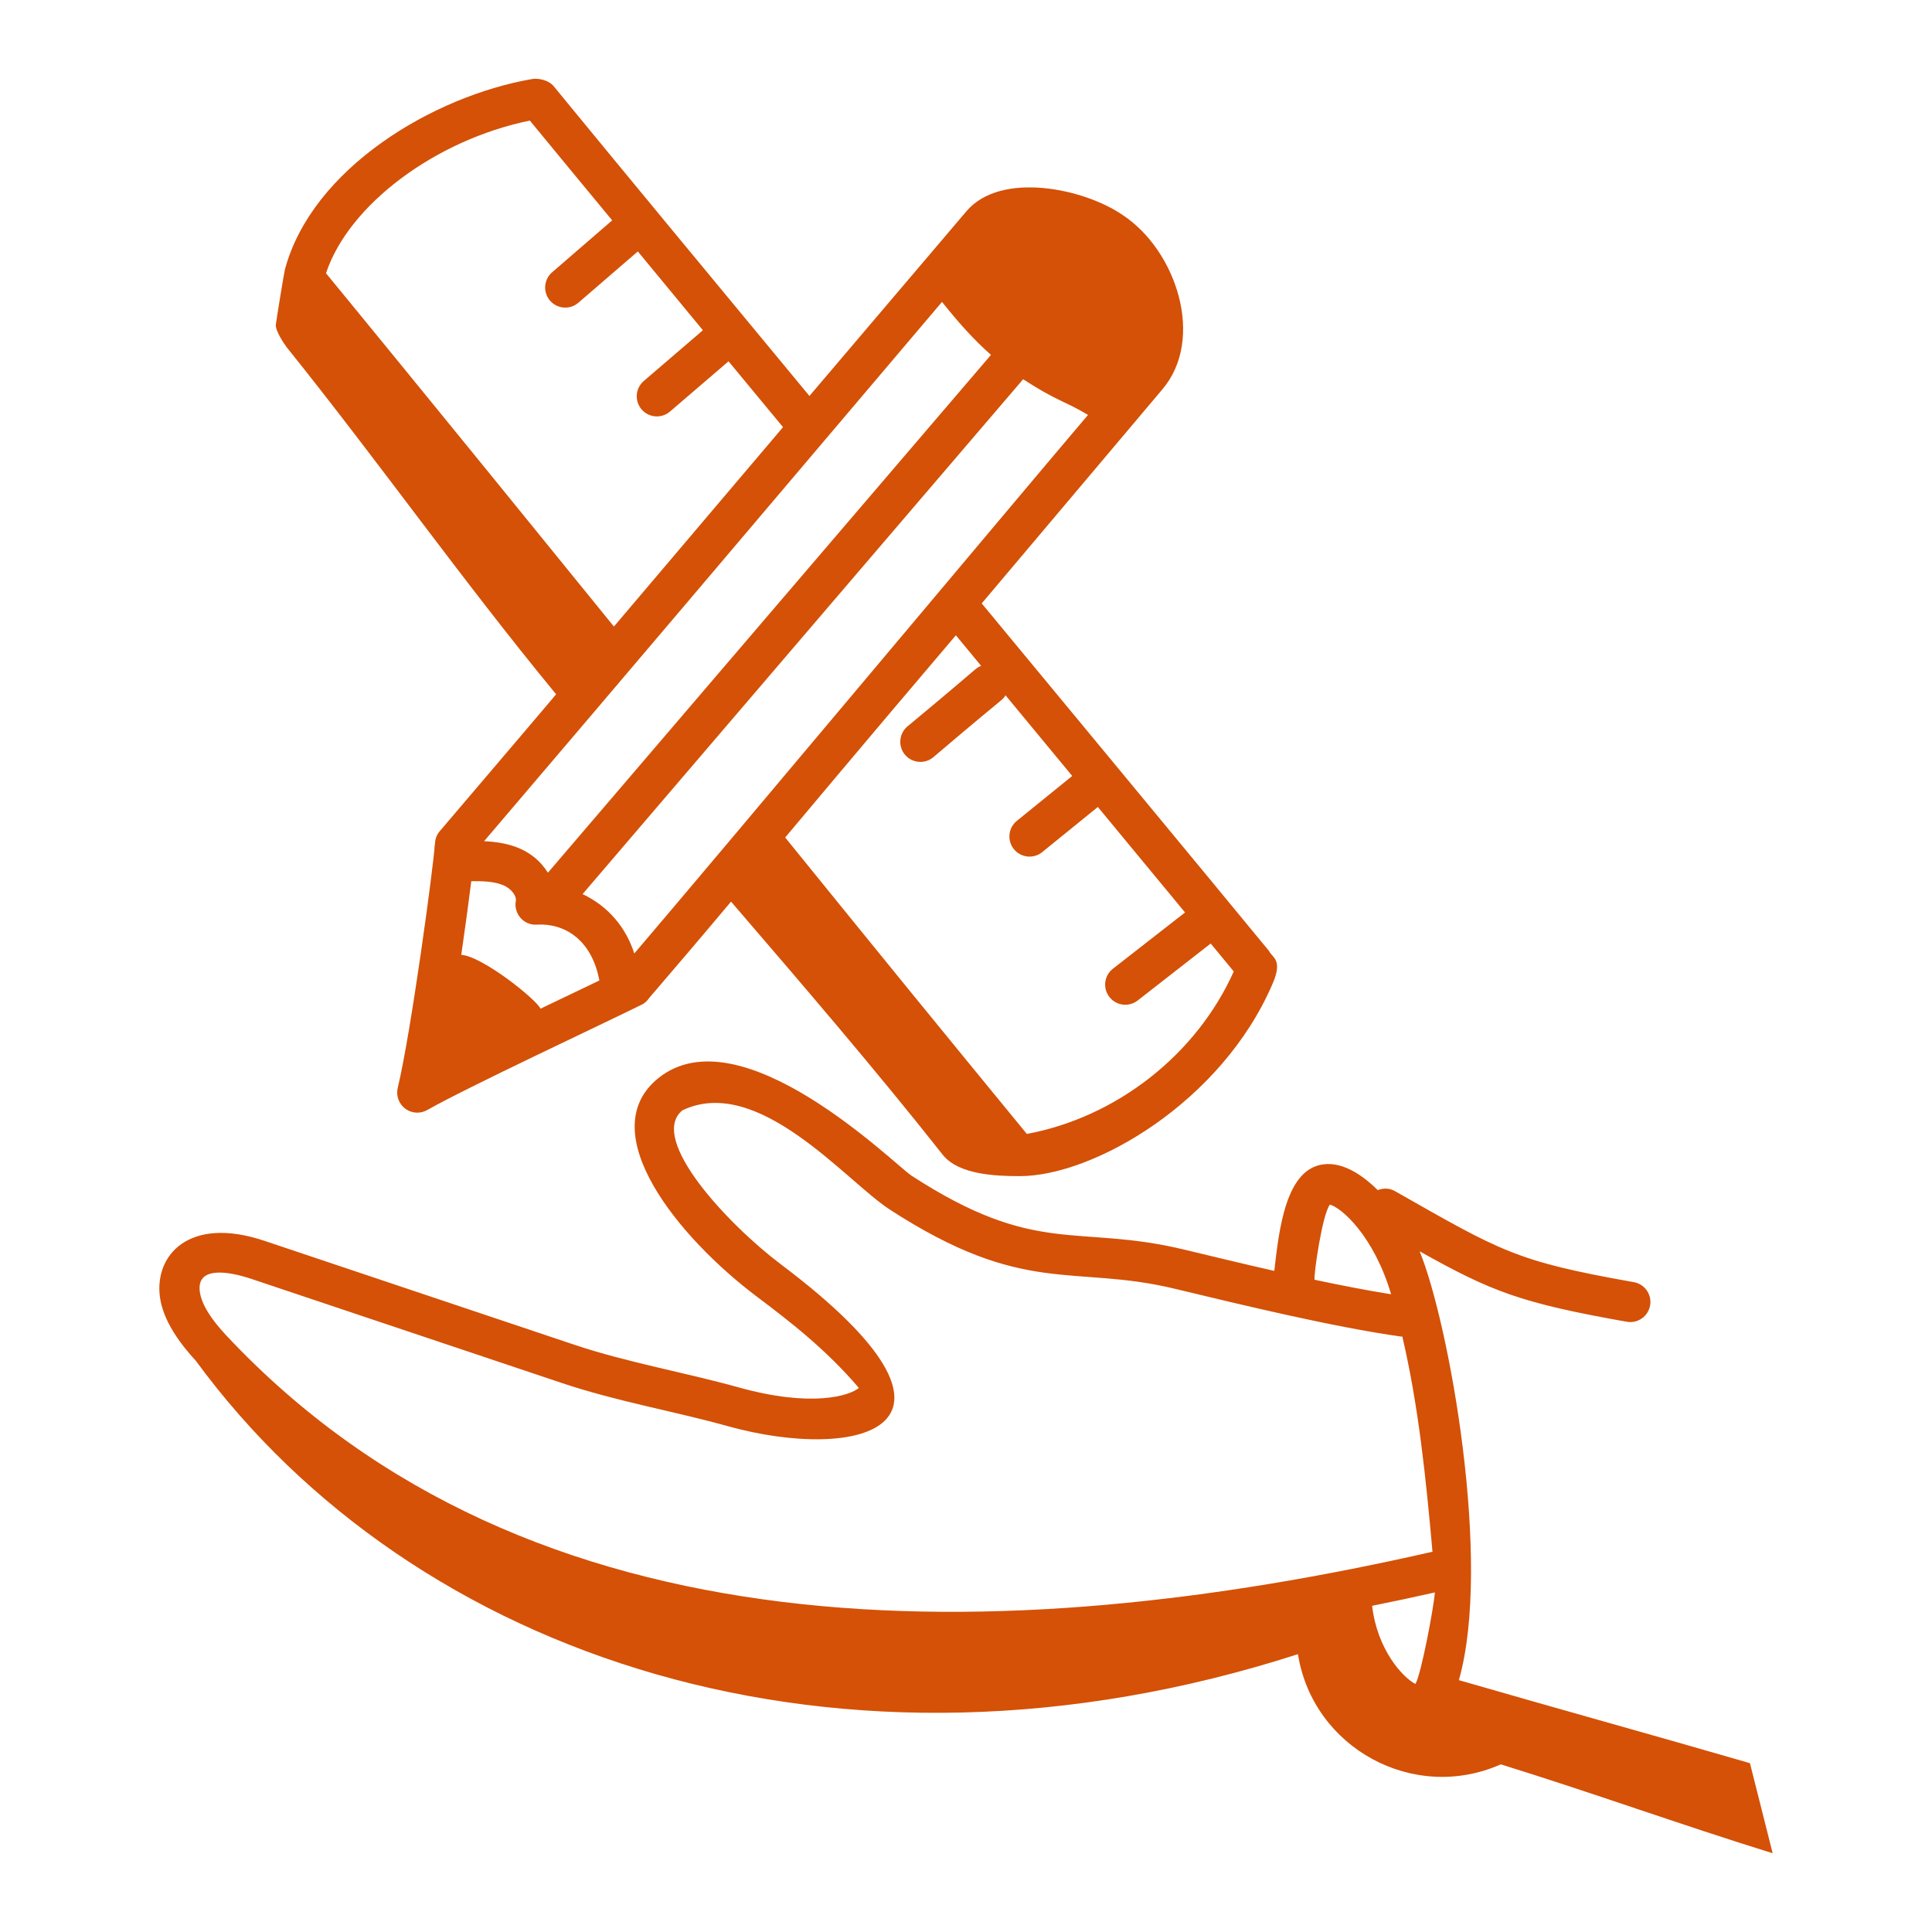 <svg width="80" height="80" viewBox="0 0 80 80" fill="none" xmlns="http://www.w3.org/2000/svg">
<path d="M53.745 68.496C54.366 72.389 58.538 74.659 62.145 73.058C65.952 74.238 69.596 75.559 73.402 76.739C73.089 75.495 72.775 74.252 72.462 73.009C68.468 71.85 64.406 70.728 60.409 69.571C61.797 64.697 60 54.775 58.785 51.815C61.772 53.485 62.956 53.951 67.362 54.731C67.821 54.812 68.248 54.504 68.327 54.056C68.408 53.603 68.105 53.171 67.652 53.091C62.753 52.223 62.172 51.825 57.758 49.32C57.531 49.191 57.274 49.192 57.049 49.28C56.368 48.606 55.58 48.121 54.822 48.211C53.251 48.382 52.965 50.865 52.766 52.625C51.416 52.318 50.244 52.034 49.038 51.744C44.559 50.668 42.933 52.055 37.739 48.679C37.061 48.238 30.669 41.872 27.247 44.654C24.526 46.872 28.085 51.241 31.335 53.687C32.691 54.707 34.205 55.875 35.564 57.472C35.186 57.791 33.618 58.295 30.582 57.448C28.345 56.825 25.957 56.413 23.788 55.685L10.95 51.38C7.832 50.333 6.39 51.973 6.622 53.707C6.753 54.682 7.437 55.618 8.115 56.355C17.128 68.644 34.724 74.621 53.745 68.496ZM59.415 65.939C59.371 66.548 58.849 69.327 58.61 69.73C58.071 69.451 57.023 68.293 56.817 66.493C57.688 66.317 58.555 66.133 59.415 65.939ZM55.067 49.88C55.563 50.013 56.897 51.199 57.603 53.593C56.619 53.436 55.539 53.227 54.432 52.991C54.399 52.763 54.745 50.313 55.067 49.88ZM10.421 52.96L23.258 57.265C25.541 58.032 27.858 58.421 30.135 59.054C35.519 60.551 41.38 59.161 32.337 52.355C30.17 50.725 26.815 47.16 28.257 45.976C31.396 44.476 35.037 48.911 36.831 50.076C42.418 53.709 44.409 52.344 48.648 53.365C51.409 54.03 55.224 54.953 58.014 55.344C58.032 55.347 58.049 55.34 58.067 55.341C58.738 58.215 59.042 61.176 59.316 64.254C41.527 68.307 21.959 68.723 9.373 55.301C8.744 54.631 8.344 54.012 8.274 53.486C8.134 52.441 9.399 52.619 10.421 52.96Z" fill="#D45107"/>
<path d="M22.932 3.576C22.692 3.284 22.239 3.239 22.049 3.27C17.91 3.98 12.91 6.99 11.795 11.168C11.765 11.28 11.428 13.338 11.421 13.449C11.399 13.682 11.732 14.193 11.865 14.371C15.697 19.142 19.106 23.985 23.029 28.751C22.323 29.562 25.163 26.256 18.198 34.431C18.068 34.584 18.014 34.77 18.011 34.956C18.009 34.967 18.003 34.976 18.002 34.988C17.962 35.787 17.017 42.786 16.47 45.043C16.392 45.366 16.512 45.705 16.778 45.906C17.049 46.109 17.41 46.125 17.692 45.963C19.349 45.02 24.959 42.401 26.586 41.594C26.723 41.526 26.821 41.418 26.9 41.299C26.902 41.296 26.907 41.295 26.909 41.292C27.898 40.139 29.037 38.805 30.271 37.334C33.289 40.844 36.31 44.361 39.054 47.838C39.712 48.634 41.195 48.701 42.229 48.701C45.283 48.701 50.603 45.633 52.702 40.718C53.132 39.718 52.668 39.648 52.554 39.386C50.779 37.219 40.745 25.101 40.651 24.986C50.888 12.856 47.357 17.04 48.121 16.135C49.916 14.037 48.714 10.375 46.494 8.908C44.879 7.795 41.469 7.091 40.043 8.718C39.946 8.833 33.087 16.903 33.517 16.396C29.311 11.314 25.837 7.12 22.932 3.576ZM21.94 4.993C23.066 6.365 24.215 7.751 25.353 9.129C25.346 9.135 25.336 9.137 25.328 9.143L22.863 11.274C22.514 11.574 22.476 12.1 22.776 12.449C23.078 12.798 23.605 12.835 23.951 12.534L26.411 10.411C27.311 11.5 28.201 12.583 29.105 13.675L26.657 15.777C26.308 16.076 26.267 16.602 26.567 16.952C26.866 17.3 27.39 17.342 27.742 17.042L30.167 14.961L32.421 17.685C32.407 17.704 32.391 17.721 32.378 17.741L25.421 25.944C17.024 15.595 14.338 12.341 13.499 11.314C14.437 8.482 18.024 5.795 21.94 4.993ZM22.38 41.768C22.227 41.397 19.98 39.596 19.1 39.538C19.266 38.395 19.412 37.314 19.515 36.488C20.006 36.482 20.495 36.498 20.875 36.671C21.171 36.805 21.396 37.1 21.359 37.302C21.258 37.846 21.707 38.327 22.223 38.287C23.366 38.218 24.5 38.9 24.819 40.6C23.95 41.018 23.321 41.317 22.38 41.768ZM44.398 32.131L42.105 33.99C41.748 34.28 41.694 34.805 41.983 35.162C42.272 35.517 42.797 35.576 43.156 35.284L45.459 33.415C46.663 34.871 47.87 36.329 49.07 37.783L46.082 40.114C45.719 40.397 45.655 40.921 45.938 41.283C46.223 41.648 46.745 41.71 47.108 41.429L50.132 39.069C50.453 39.455 50.771 39.841 51.087 40.226C49.543 43.676 46.231 46.262 42.519 46.954C39.096 42.782 36.684 39.827 32.513 34.679C33.103 33.978 35.514 31.09 39.58 26.306L40.626 27.57C40.323 27.716 40.815 27.392 37.577 30.078C37.224 30.373 37.178 30.899 37.473 31.252C37.77 31.605 38.297 31.649 38.647 31.354C41.883 28.604 41.44 29.062 41.638 28.792C42.561 29.907 43.477 31.018 44.398 32.131ZM26.265 39.482C25.923 38.422 25.209 37.537 24.123 37.023C25.181 35.791 24.555 36.511 42.366 15.703C43.76 16.612 44.074 16.592 45.052 17.181C42.73 19.906 29.256 35.985 26.265 39.482ZM39.006 12.502C39.69 13.355 40.319 14.068 41.035 14.694C38.19 18.015 22.785 36.024 22.688 36.137C22.093 35.198 21.149 34.881 20.045 34.832C26.372 27.41 30.344 22.716 39.006 12.502Z" fill="#D45107"/>
</svg>
